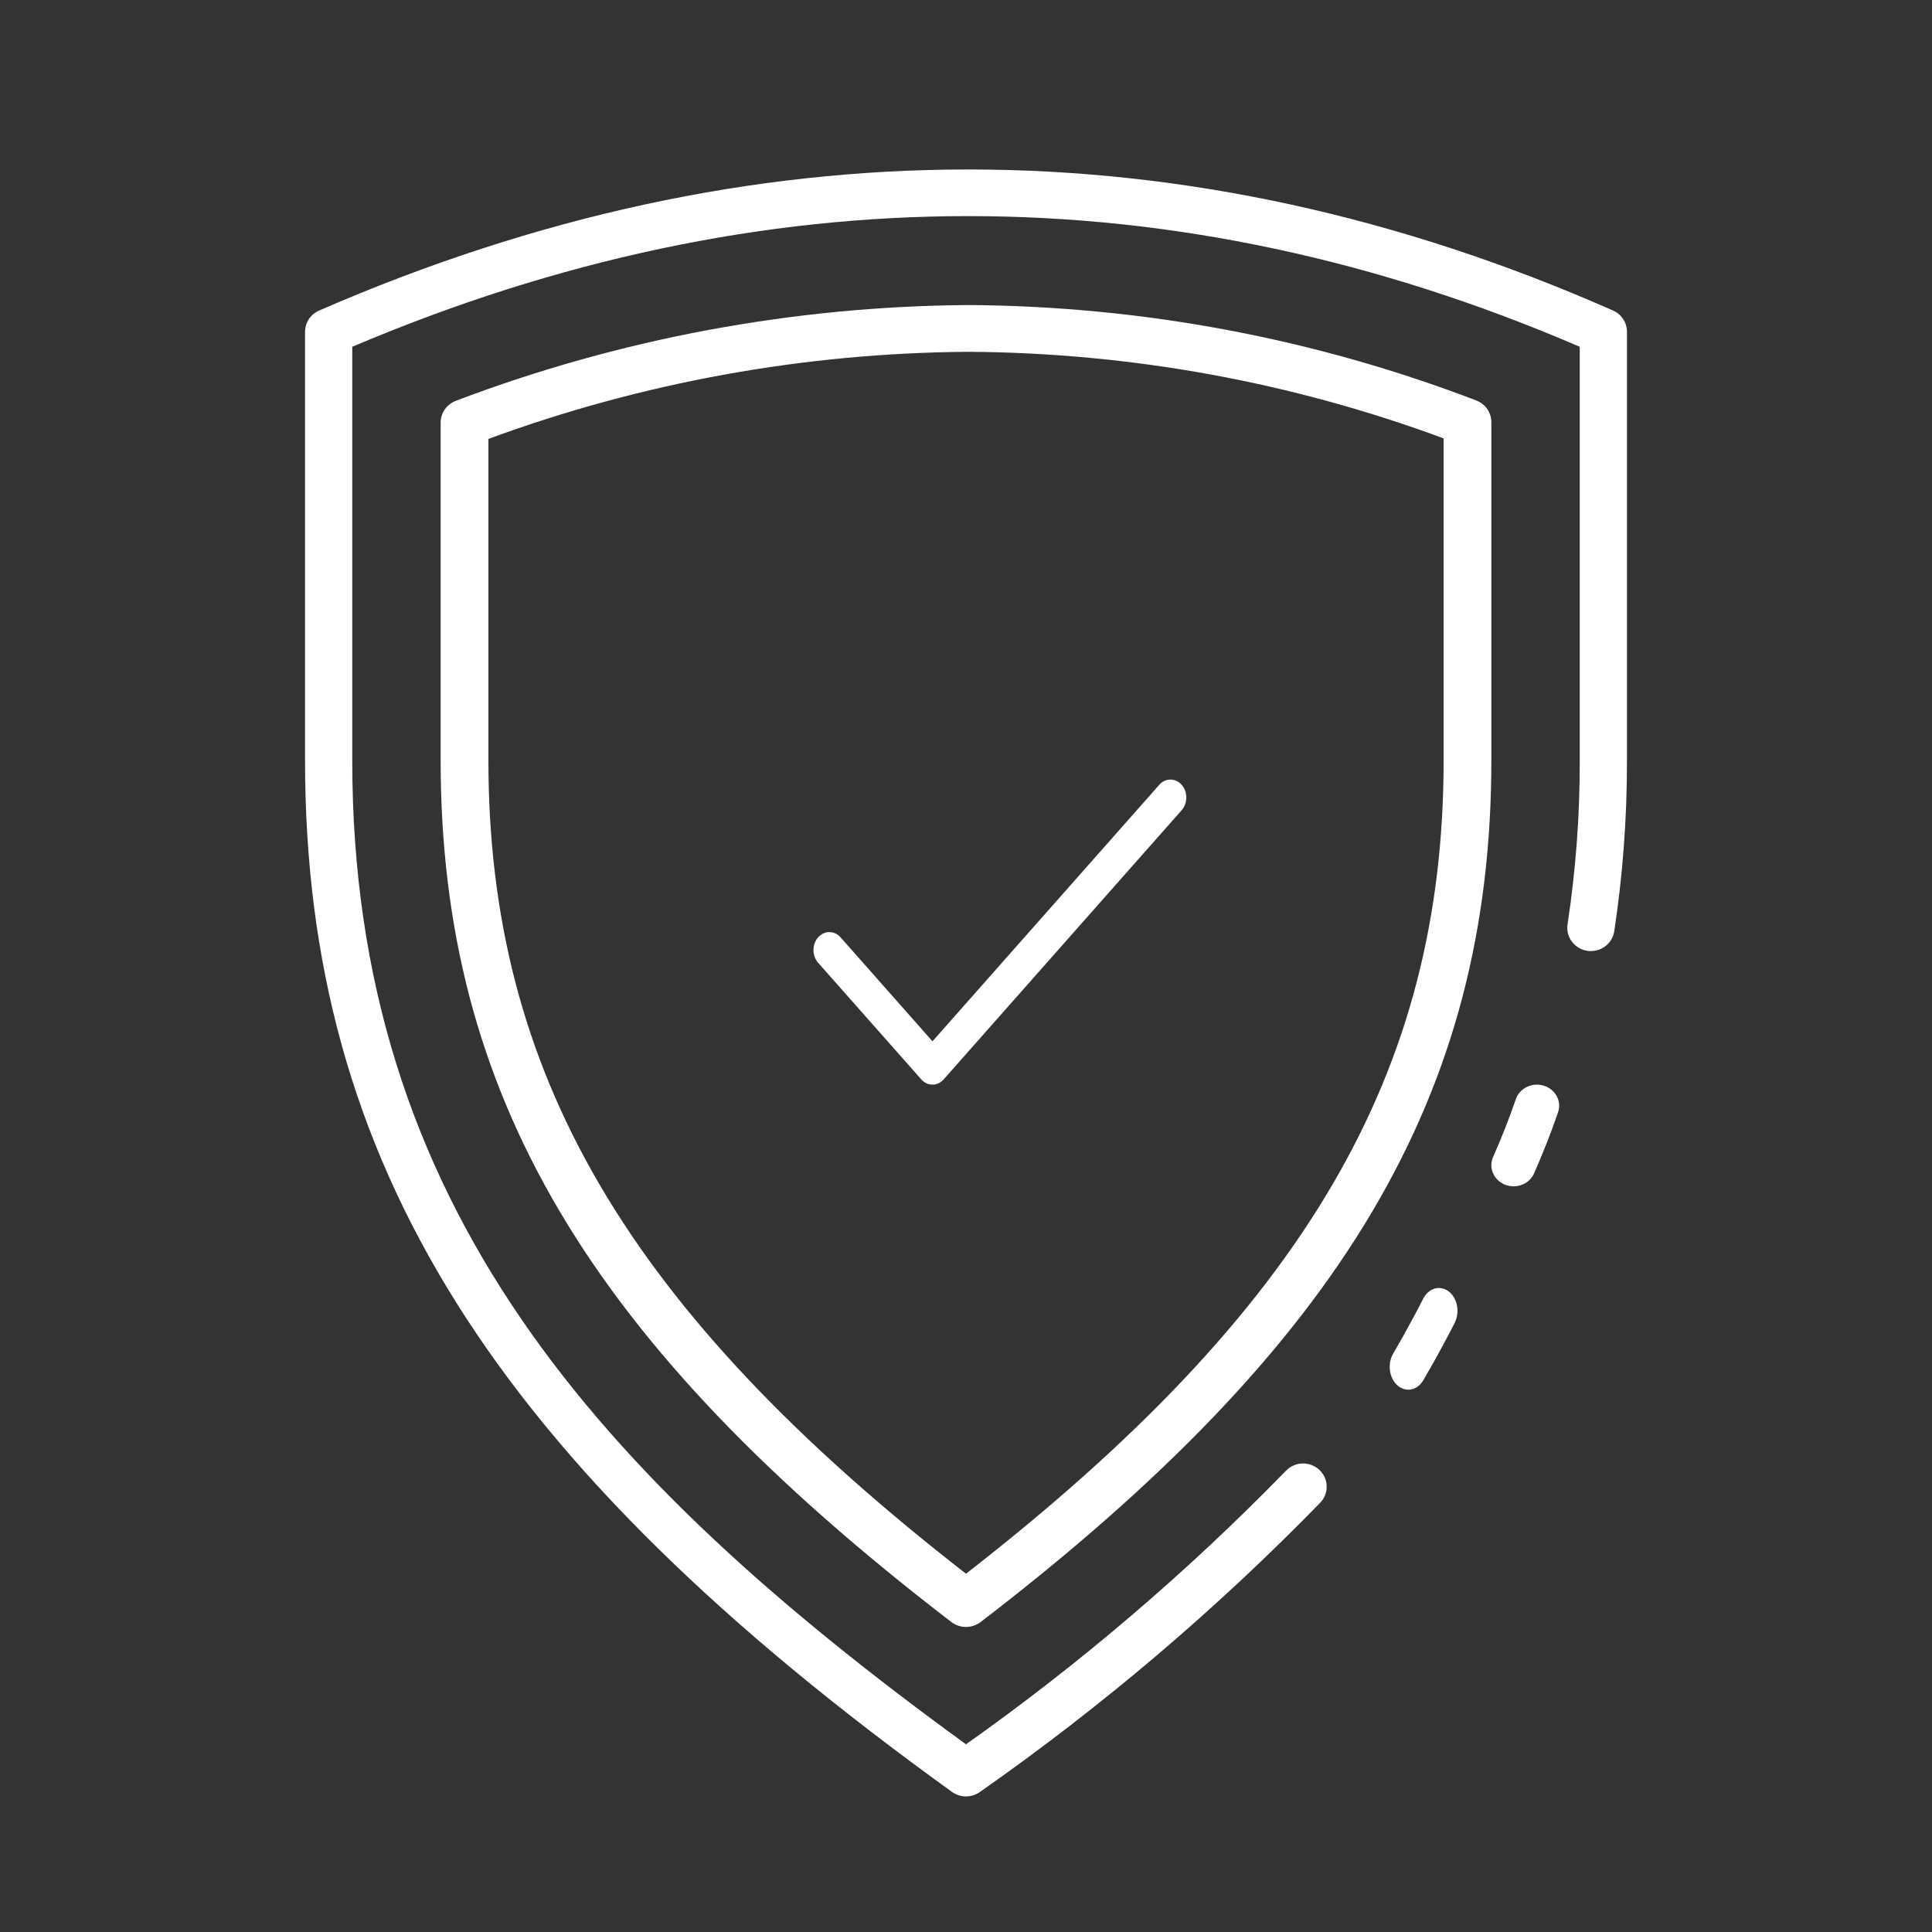 <svg width="55" height="55" viewBox="0 0 55 55" fill="none" xmlns="http://www.w3.org/2000/svg">
<rect x="0" y="0" width="55" height="55" fill="#333333" stroke="none"/>
<path d="M40.09 39.562C39.993 39.562 39.898 39.529 39.815 39.467C39.732 39.404 39.665 39.316 39.62 39.209C39.576 39.103 39.556 38.984 39.563 38.866C39.57 38.747 39.603 38.632 39.66 38.535C39.841 38.224 40.018 37.912 40.188 37.594C40.301 37.386 40.409 37.185 40.511 36.98C40.547 36.907 40.594 36.843 40.65 36.793C40.706 36.742 40.769 36.706 40.837 36.685C40.904 36.665 40.974 36.661 41.043 36.674C41.111 36.687 41.177 36.717 41.237 36.761C41.296 36.805 41.348 36.863 41.389 36.932C41.43 37.001 41.46 37.079 41.476 37.161C41.493 37.244 41.496 37.33 41.485 37.414C41.475 37.499 41.451 37.58 41.415 37.653C41.305 37.875 41.19 38.089 41.069 38.311C40.893 38.641 40.709 38.965 40.521 39.289C40.472 39.374 40.407 39.442 40.332 39.49C40.257 39.537 40.174 39.562 40.09 39.562Z" fill="white"/>
<path d="M27.5 51.14C27.357 51.14 27.218 51.095 27.103 51.013C14.021 41.584 8.684 33.076 8.684 21.646V9.441C8.685 9.313 8.724 9.188 8.795 9.081C8.867 8.974 8.968 8.89 9.088 8.839C21.389 3.486 33.782 3.487 45.918 8.839C46.036 8.891 46.137 8.975 46.207 9.082C46.278 9.189 46.315 9.313 46.316 9.441V21.646C46.319 23.279 46.198 24.91 45.952 26.525C45.922 26.696 45.825 26.849 45.683 26.95C45.54 27.052 45.362 27.094 45.188 27.068C45.014 27.042 44.858 26.95 44.752 26.811C44.646 26.672 44.6 26.498 44.623 26.327C44.859 24.777 44.976 23.213 44.972 21.646V9.872C33.455 4.912 21.704 4.912 10.028 9.872V21.646C10.028 34.288 16.995 42.021 27.5 49.657C30.77 47.342 33.818 44.736 36.605 41.873C36.665 41.809 36.737 41.758 36.818 41.722C36.898 41.685 36.985 41.665 37.073 41.662C37.161 41.659 37.249 41.673 37.332 41.704C37.414 41.734 37.49 41.781 37.555 41.84C37.619 41.899 37.671 41.97 37.708 42.049C37.745 42.129 37.765 42.214 37.768 42.301C37.771 42.388 37.757 42.474 37.726 42.556C37.695 42.637 37.648 42.712 37.588 42.775C34.627 45.814 31.382 48.572 27.897 51.013C27.782 51.095 27.643 51.14 27.5 51.14Z" fill="white"/>
<path d="M43.089 33.772C43.005 33.772 42.922 33.756 42.845 33.725C42.769 33.695 42.699 33.65 42.64 33.594C42.582 33.538 42.535 33.472 42.504 33.399C42.472 33.326 42.456 33.247 42.456 33.168C42.456 33.089 42.473 33.011 42.505 32.938C42.758 32.366 42.966 31.833 43.146 31.311C43.169 31.233 43.209 31.161 43.263 31.099C43.316 31.036 43.383 30.985 43.458 30.947C43.533 30.909 43.615 30.886 43.7 30.879C43.784 30.872 43.869 30.882 43.95 30.907C44.03 30.932 44.105 30.972 44.169 31.025C44.233 31.078 44.285 31.143 44.322 31.215C44.359 31.288 44.381 31.367 44.385 31.447C44.389 31.528 44.377 31.608 44.348 31.684C44.158 32.238 43.937 32.799 43.673 33.401C43.625 33.511 43.544 33.605 43.44 33.671C43.336 33.737 43.214 33.772 43.089 33.772Z" fill="white"/>
<path d="M27.5 46.316C27.348 46.316 27.201 46.266 27.081 46.174C16.759 38.252 12.544 31.144 12.544 21.637V12.032C12.544 11.896 12.586 11.764 12.664 11.653C12.743 11.541 12.854 11.456 12.983 11.408C17.635 9.642 22.576 8.72 27.564 8.684C32.511 8.714 37.41 9.633 42.018 11.397C42.147 11.445 42.258 11.53 42.336 11.641C42.414 11.752 42.456 11.884 42.456 12.019V21.637C42.456 31.144 38.245 38.252 27.919 46.174C27.799 46.266 27.652 46.316 27.5 46.316ZM13.904 12.495V21.637C13.904 30.555 17.851 37.295 27.5 44.801C37.15 37.295 41.097 30.555 41.097 21.637V12.48C36.771 10.877 32.188 10.043 27.564 10.015C22.897 10.048 18.273 10.887 13.904 12.495Z" fill="white"/>
<path d="M26.546 30.877C26.426 30.877 26.311 30.823 26.226 30.727L23.29 27.407C23.248 27.36 23.215 27.303 23.192 27.241C23.17 27.18 23.158 27.113 23.158 27.046C23.158 26.979 23.17 26.913 23.192 26.851C23.215 26.788 23.248 26.732 23.29 26.685C23.332 26.637 23.382 26.6 23.437 26.574C23.491 26.548 23.55 26.535 23.61 26.535C23.669 26.535 23.728 26.548 23.782 26.574C23.837 26.599 23.887 26.637 23.929 26.684L26.546 29.644L33.001 22.343C33.043 22.295 33.093 22.258 33.148 22.232C33.202 22.206 33.261 22.193 33.32 22.193C33.38 22.193 33.438 22.206 33.493 22.232C33.548 22.258 33.598 22.295 33.64 22.343C33.682 22.39 33.715 22.447 33.738 22.509C33.76 22.571 33.772 22.637 33.772 22.704C33.772 22.771 33.76 22.838 33.737 22.9C33.715 22.962 33.681 23.018 33.64 23.065L26.865 30.727C26.78 30.823 26.665 30.877 26.546 30.877Z" fill="white"/>
</svg>
